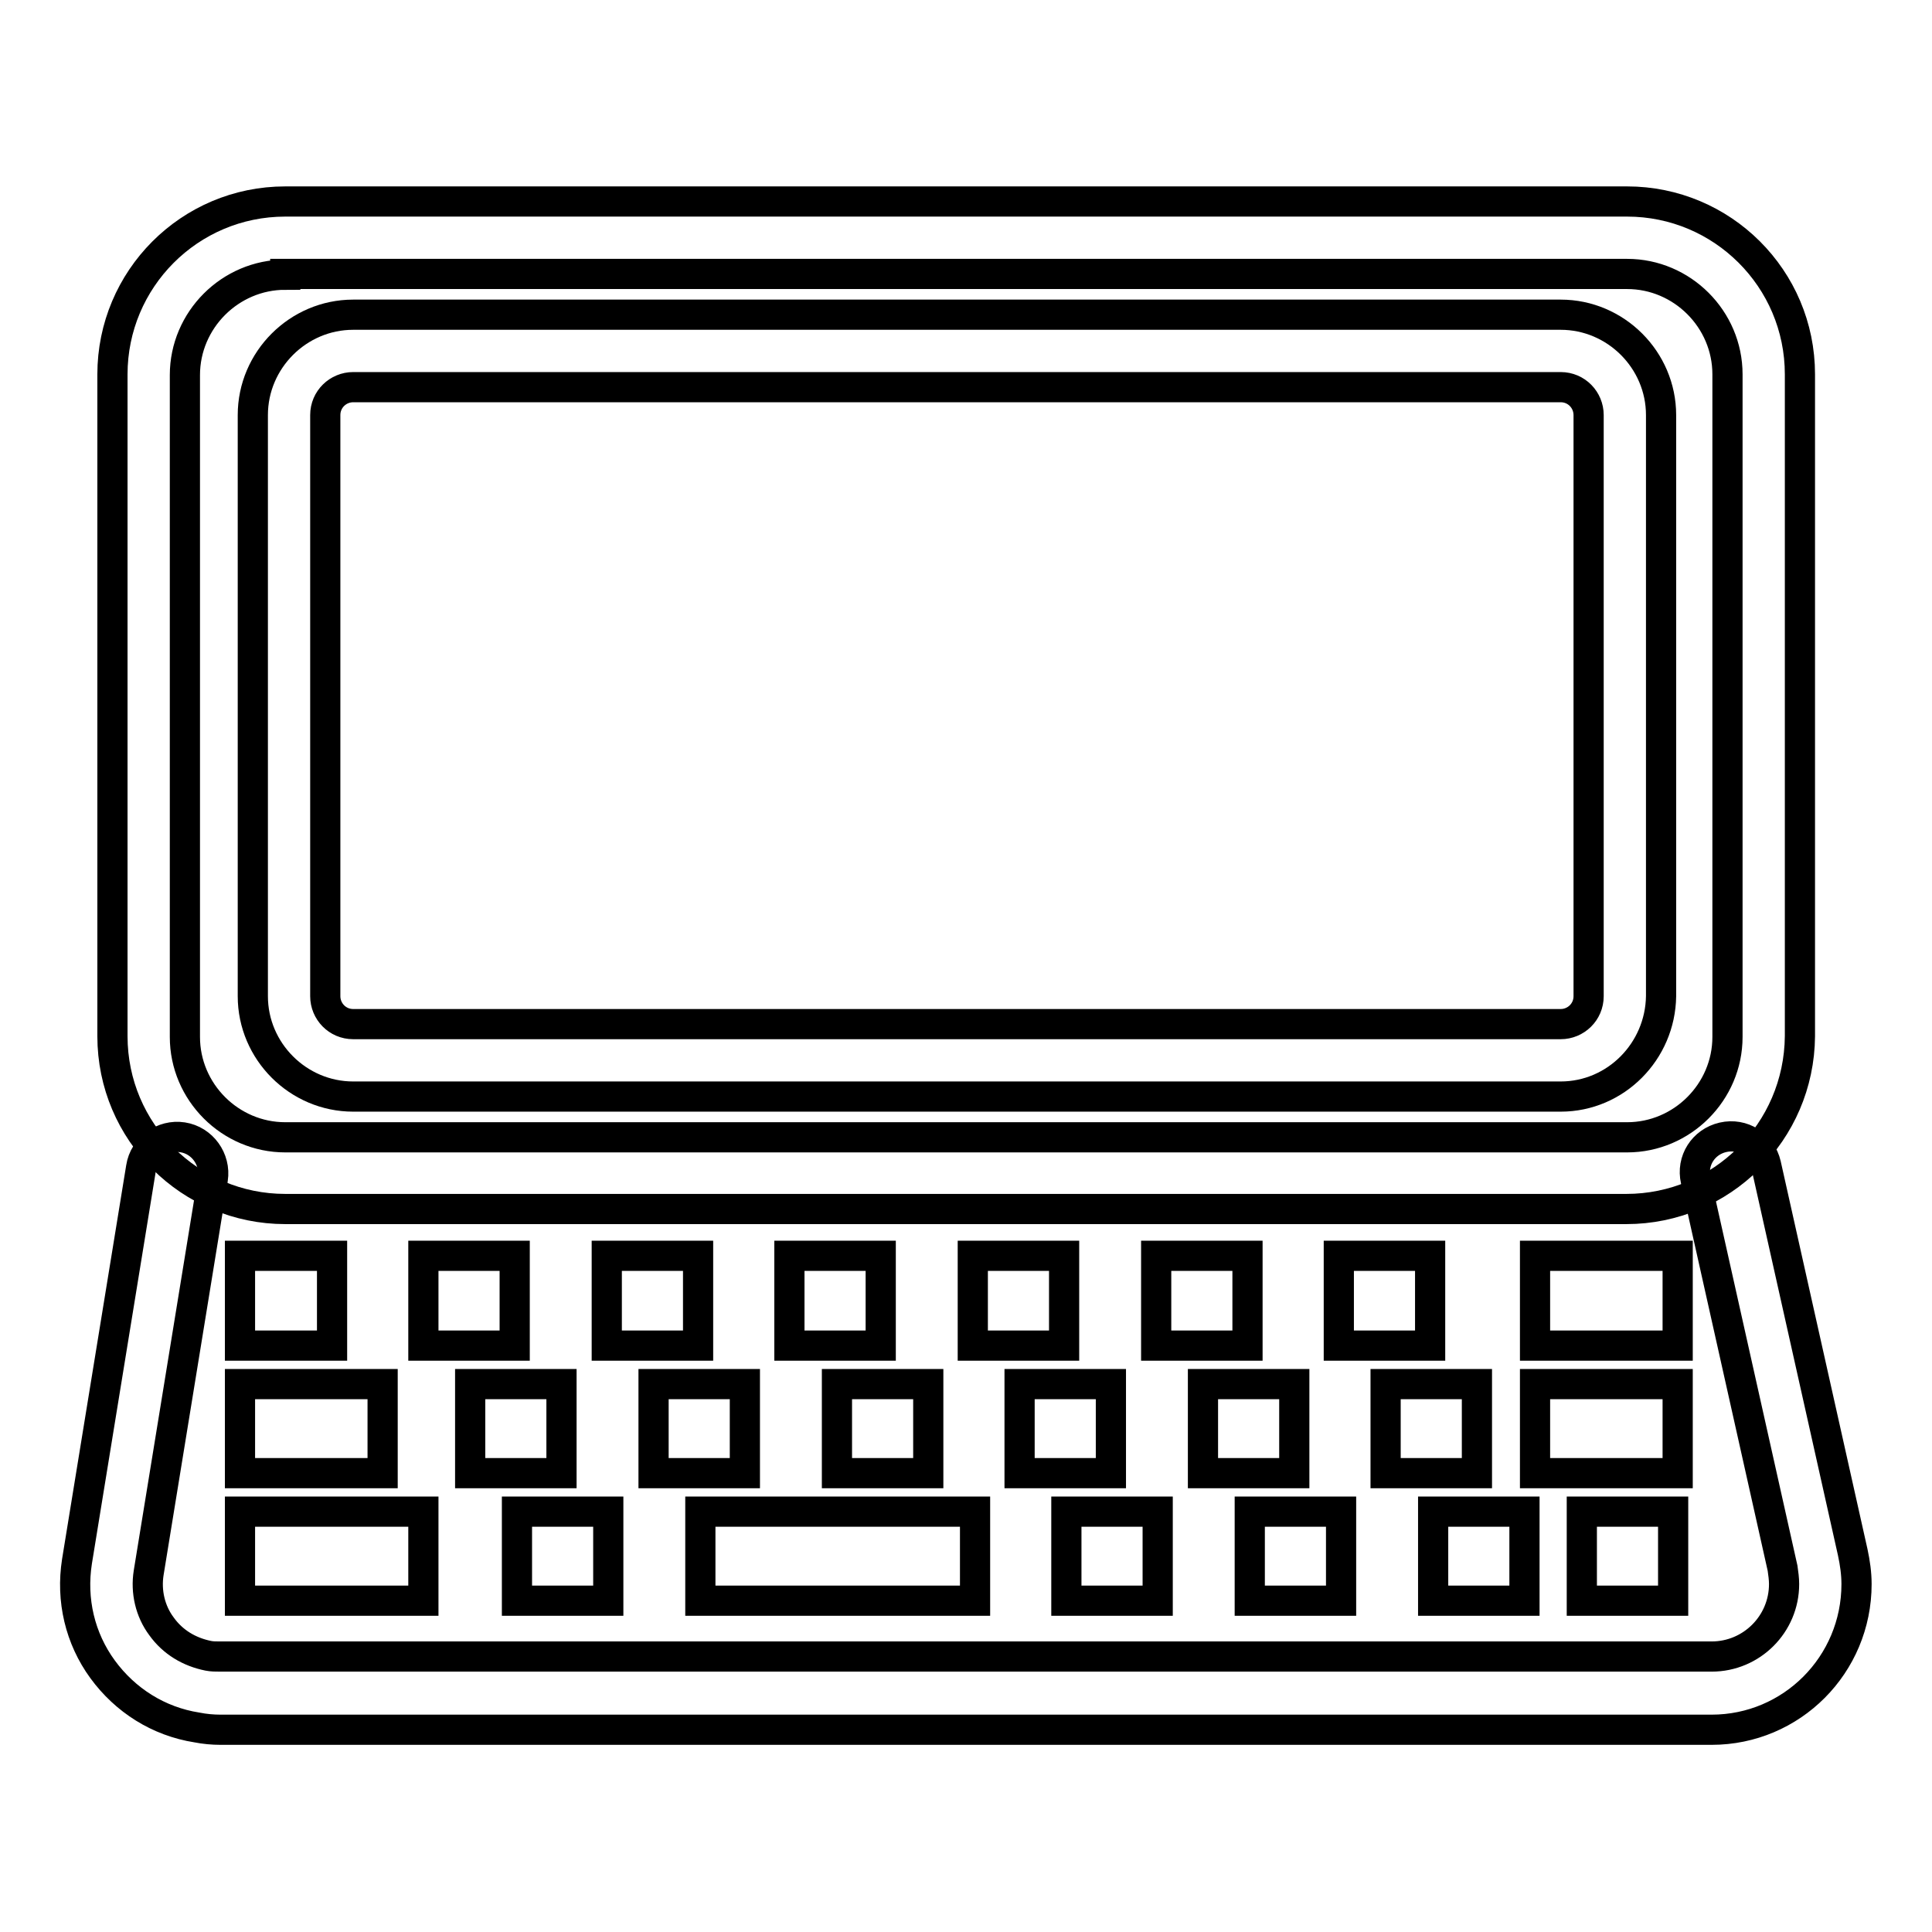 <?xml version="1.0" encoding="utf-8"?>
<!-- Svg Vector Icons : http://www.onlinewebfonts.com/icon -->
<!DOCTYPE svg PUBLIC "-//W3C//DTD SVG 1.1//EN" "http://www.w3.org/Graphics/SVG/1.1/DTD/svg11.dtd">
<svg version="1.1" xmlns="http://www.w3.org/2000/svg" xmlns:xlink="http://www.w3.org/1999/xlink" x="0px" y="0px" viewBox="0 0 256 256" enable-background="new 0 0 256 256" xml:space="preserve">
<g> <path stroke-width="4" fill-opacity="0" stroke="#000000"  d="M215.5,160.2H37.8c-12.6,0-22.9-10.2-22.9-22.9V49.6c0-12.6,10.2-22.9,22.9-22.9h177.8 c12.6,0,22.9,10.2,22.9,22.9v87.7C238.4,150,228.1,160.2,215.5,160.2z M37.8,36.4c-7.3,0-13.3,6-13.3,13.3v87.7 c0,7.3,6,13.3,13.3,13.3h177.8c7.3,0,13.3-6,13.3-13.3V49.6c0-7.3-6-13.3-13.3-13.3H37.8z"/> <path stroke-width="4" fill-opacity="0" stroke="#000000"  d="M226.8,229.2H29.2c-1,0-2.1-0.1-3.1-0.3c-5.1-0.8-9.5-3.6-12.5-7.7c-3-4.1-4.2-9.2-3.4-14.3l8.5-52.2 c0.4-2.6,2.9-4.4,5.5-4c2.6,0.4,4.4,2.9,4,5.5l-8.5,52.2c-0.4,2.5,0.2,5.1,1.7,7.1c1.5,2.1,3.7,3.4,6.2,3.9c0.5,0.1,1,0.1,1.6,0.1 h197.6c5.3,0,9.6-4.3,9.6-9.6c0-0.7-0.1-1.4-0.2-2.1l-11.5-51.4c-0.6-2.6,1-5.1,3.6-5.7c2.6-0.6,5.1,1,5.7,3.6l11.5,51.4 c0.3,1.4,0.5,2.8,0.5,4.2C246,220.6,237.4,229.2,226.8,229.2L226.8,229.2z M206.8,145.3h-160c-7.3,0-13.3-6-13.3-13.3V55 c0-7.3,6-13.3,13.3-13.3h160c7.3,0,13.3,6,13.3,13.3v77C220,139.3,214.1,145.3,206.8,145.3z M46.8,51.3c-2,0-3.7,1.6-3.7,3.7v77 c0,2,1.6,3.7,3.7,3.7h160c2,0,3.7-1.6,3.7-3.7V55c0-2-1.6-3.7-3.7-3.7H46.8z"/> <path stroke-width="4" fill-opacity="0" stroke="#000000"  d="M31.8,166.4H44v11.9H31.8V166.4z M56.1,166.4h12.1v11.9H56.1V166.4z M80.4,166.4h12.1v11.9H80.4V166.4z  M104.6,166.4h12.1v11.9h-12.1V166.4z M128.9,166.4H141v11.9h-12.1V166.4z M153.2,166.4h12.1v11.9h-12.1V166.4z M177.4,166.4h12.1 v11.9h-12.1V166.4z M203.4,166.4h18.9v11.9h-18.9V166.4z M31.8,183.4h18.9v11.8H31.8V183.4z M62.3,183.4h12.1v11.8H62.3V183.4z  M86.6,183.4h12.1v11.8H86.6V183.4z M110.8,183.4H123v11.8h-12.1V183.4z M135.1,183.4h12.1v11.8h-12.1V183.4z M159.4,183.4h12.1 v11.8h-12.1V183.4z M183.6,183.4h12.1v11.8h-12.1V183.4z M203.4,183.4h18.9v11.8h-18.9V183.4z M31.8,200.3h24.3v11.8H31.8V200.3z  M68.5,200.3h12.1v11.8H68.5V200.3z M92.8,200.3h36.4v11.8H92.8V200.3z M141.3,200.3h12.1v11.8h-12.1V200.3z M165.6,200.3h12.1 v11.8h-12.1V200.3z M189.9,200.3H202v11.8h-12.1V200.3z M209.6,200.3h12.1v11.8h-12.1V200.3z"/></g>
</svg>